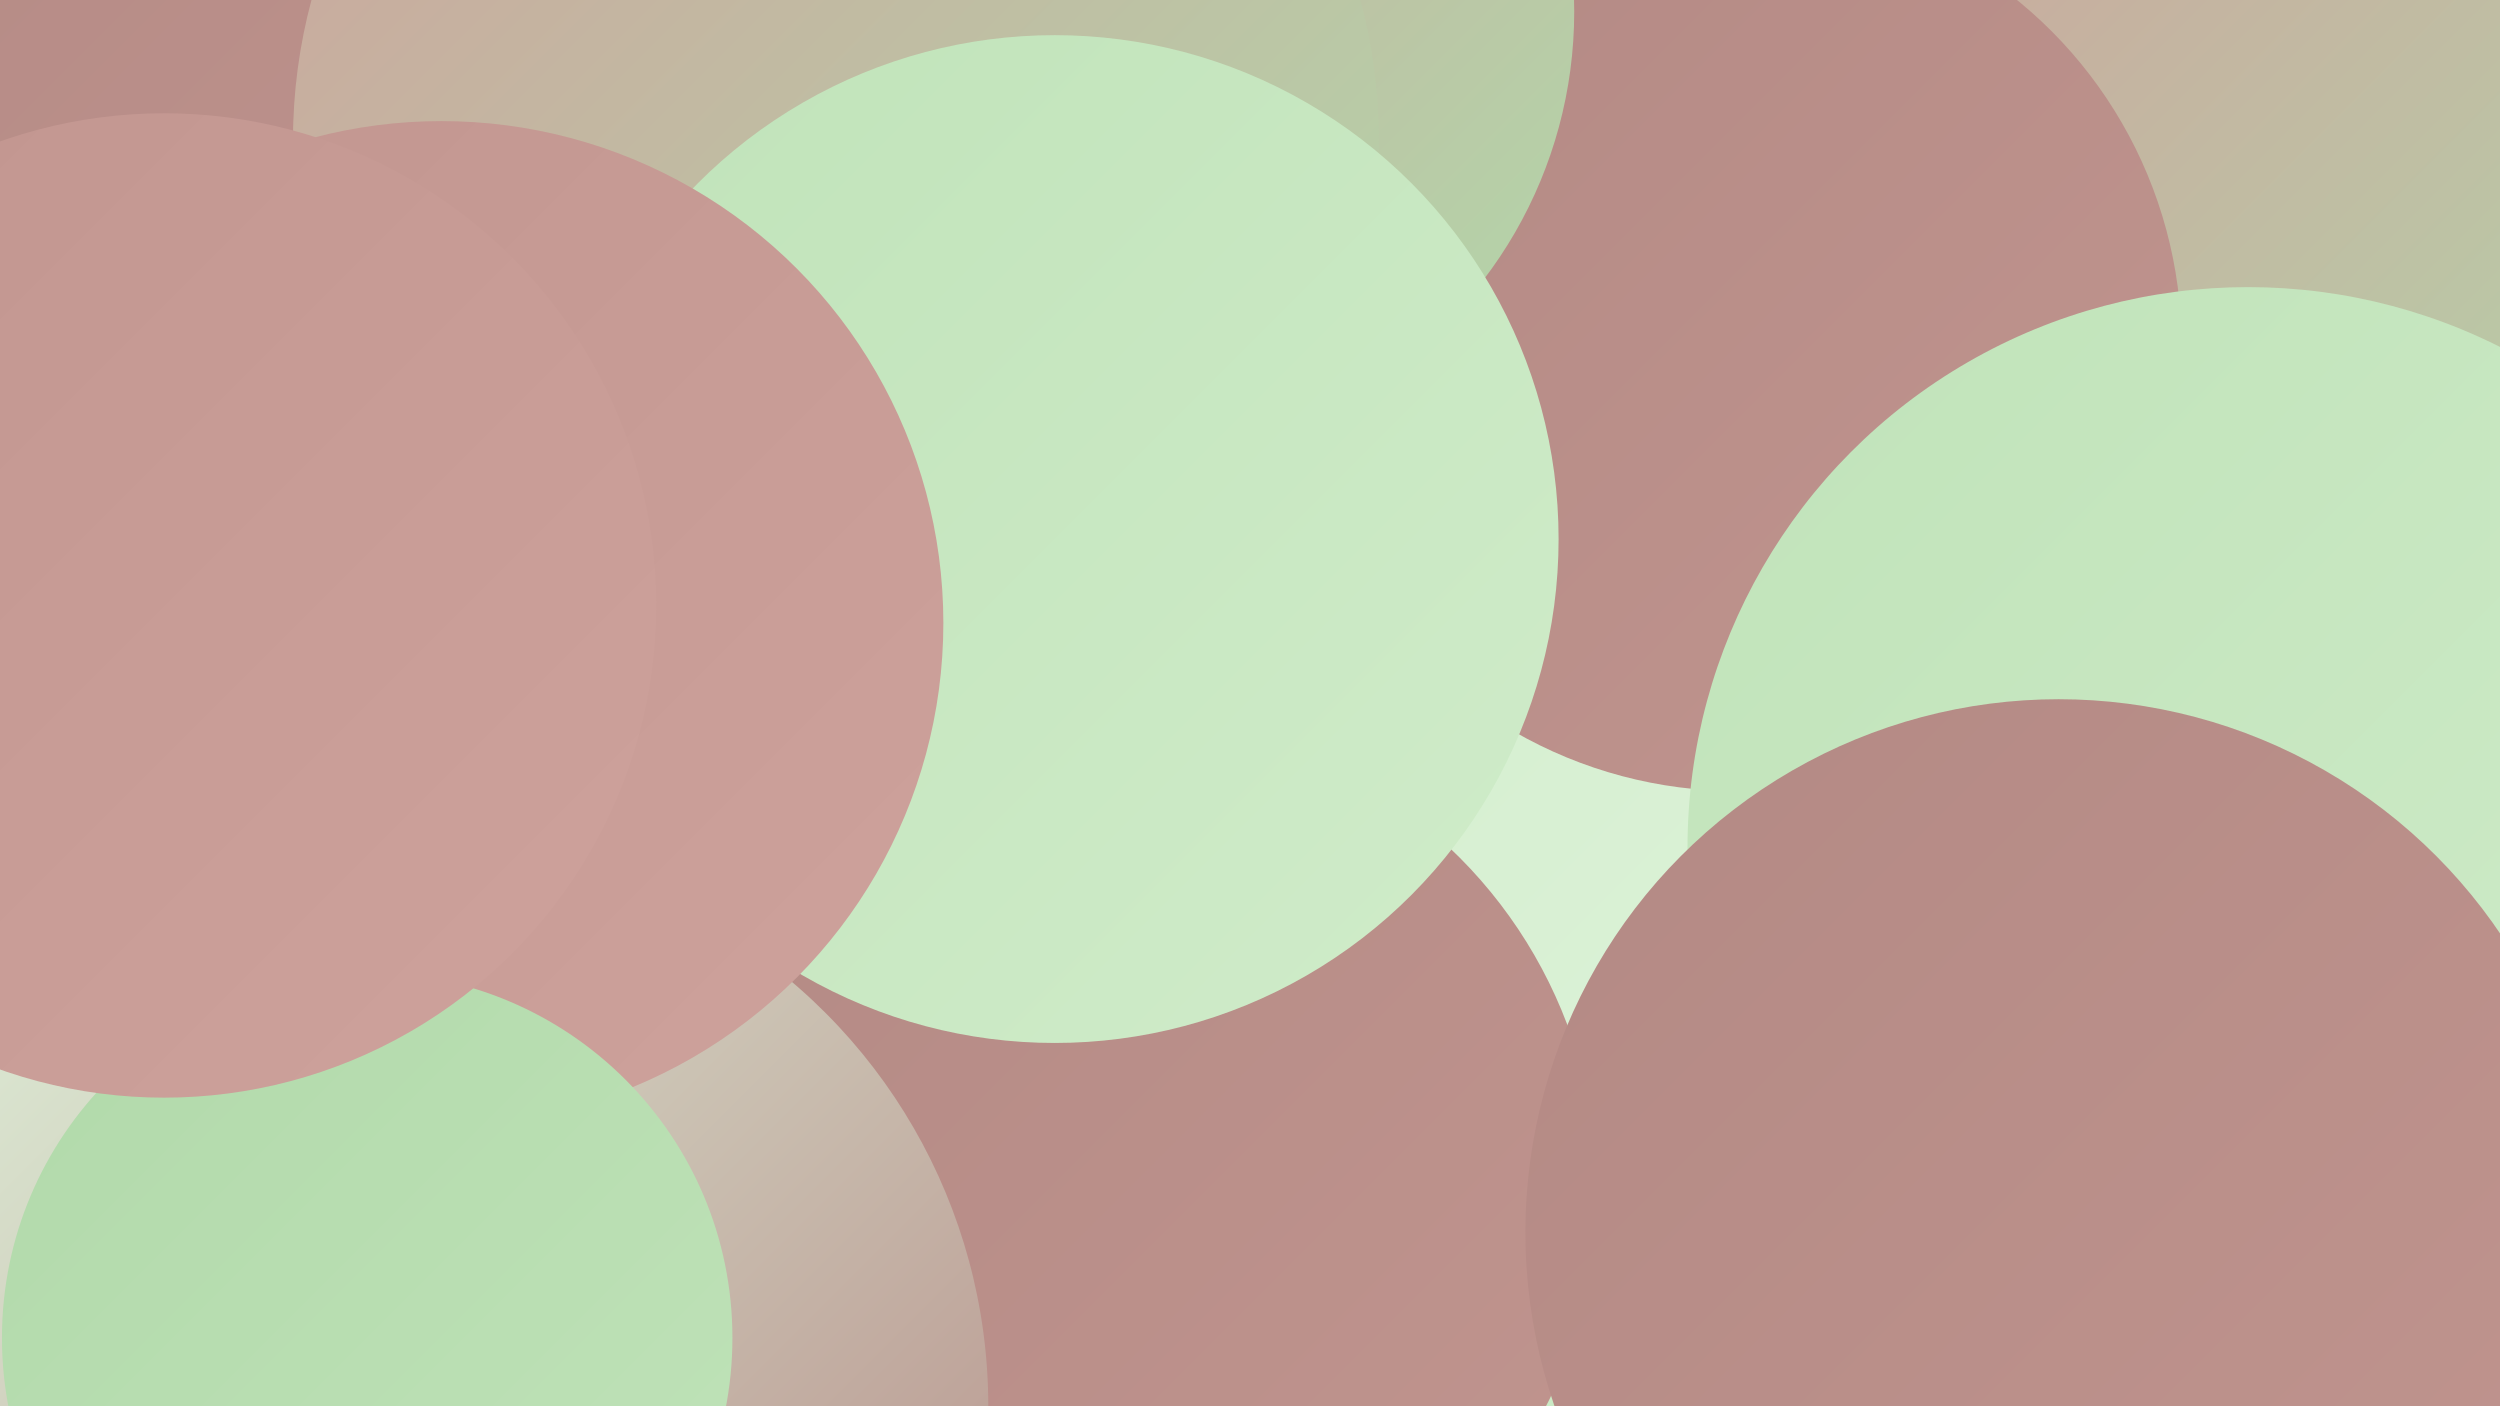 <?xml version="1.0" encoding="UTF-8"?><svg width="1280" height="720" xmlns="http://www.w3.org/2000/svg"><defs><linearGradient id="grad0" x1="0%" y1="0%" x2="100%" y2="100%"><stop offset="0%" style="stop-color:#b38984;stop-opacity:1" /><stop offset="100%" style="stop-color:#c1958f;stop-opacity:1" /></linearGradient><linearGradient id="grad1" x1="0%" y1="0%" x2="100%" y2="100%"><stop offset="0%" style="stop-color:#c1958f;stop-opacity:1" /><stop offset="100%" style="stop-color:#cea29c;stop-opacity:1" /></linearGradient><linearGradient id="grad2" x1="0%" y1="0%" x2="100%" y2="100%"><stop offset="0%" style="stop-color:#cea29c;stop-opacity:1" /><stop offset="100%" style="stop-color:#b1d9aa;stop-opacity:1" /></linearGradient><linearGradient id="grad3" x1="0%" y1="0%" x2="100%" y2="100%"><stop offset="0%" style="stop-color:#b1d9aa;stop-opacity:1" /><stop offset="100%" style="stop-color:#c0e3b9;stop-opacity:1" /></linearGradient><linearGradient id="grad4" x1="0%" y1="0%" x2="100%" y2="100%"><stop offset="0%" style="stop-color:#c0e3b9;stop-opacity:1" /><stop offset="100%" style="stop-color:#d0ecca;stop-opacity:1" /></linearGradient><linearGradient id="grad5" x1="0%" y1="0%" x2="100%" y2="100%"><stop offset="0%" style="stop-color:#d0ecca;stop-opacity:1" /><stop offset="100%" style="stop-color:#e0f4dc;stop-opacity:1" /></linearGradient><linearGradient id="grad6" x1="0%" y1="0%" x2="100%" y2="100%"><stop offset="0%" style="stop-color:#e0f4dc;stop-opacity:1" /><stop offset="100%" style="stop-color:#b38984;stop-opacity:1" /></linearGradient></defs><rect width="1280" height="720" fill="#dfcdb2" /><circle cx="955" cy="373" r="254" fill="url(#grad5)" /><circle cx="1184" cy="108" r="248" fill="url(#grad2)" /><circle cx="80" cy="213" r="185" fill="url(#grad4)" /><circle cx="792" cy="518" r="271" fill="url(#grad4)" /><circle cx="319" cy="597" r="247" fill="url(#grad0)" /><circle cx="294" cy="140" r="212" fill="url(#grad4)" /><circle cx="862" cy="350" r="280" fill="url(#grad5)" /><circle cx="889" cy="177" r="228" fill="url(#grad0)" /><circle cx="580" cy="6" r="226" fill="url(#grad2)" /><circle cx="359" cy="650" r="253" fill="url(#grad3)" /><circle cx="576" cy="610" r="242" fill="url(#grad0)" /><circle cx="92" cy="87" r="222" fill="url(#grad0)" /><circle cx="428" cy="72" r="278" fill="url(#grad2)" /><circle cx="540" cy="276" r="258" fill="url(#grad4)" /><circle cx="221" cy="720" r="285" fill="url(#grad6)" /><circle cx="1151" cy="434" r="287" fill="url(#grad4)" /><circle cx="226" cy="319" r="257" fill="url(#grad1)" /><circle cx="1054" cy="631" r="273" fill="url(#grad0)" /><circle cx="188" cy="685" r="187" fill="url(#grad3)" /><circle cx="84" cy="310" r="252" fill="url(#grad1)" /></svg>